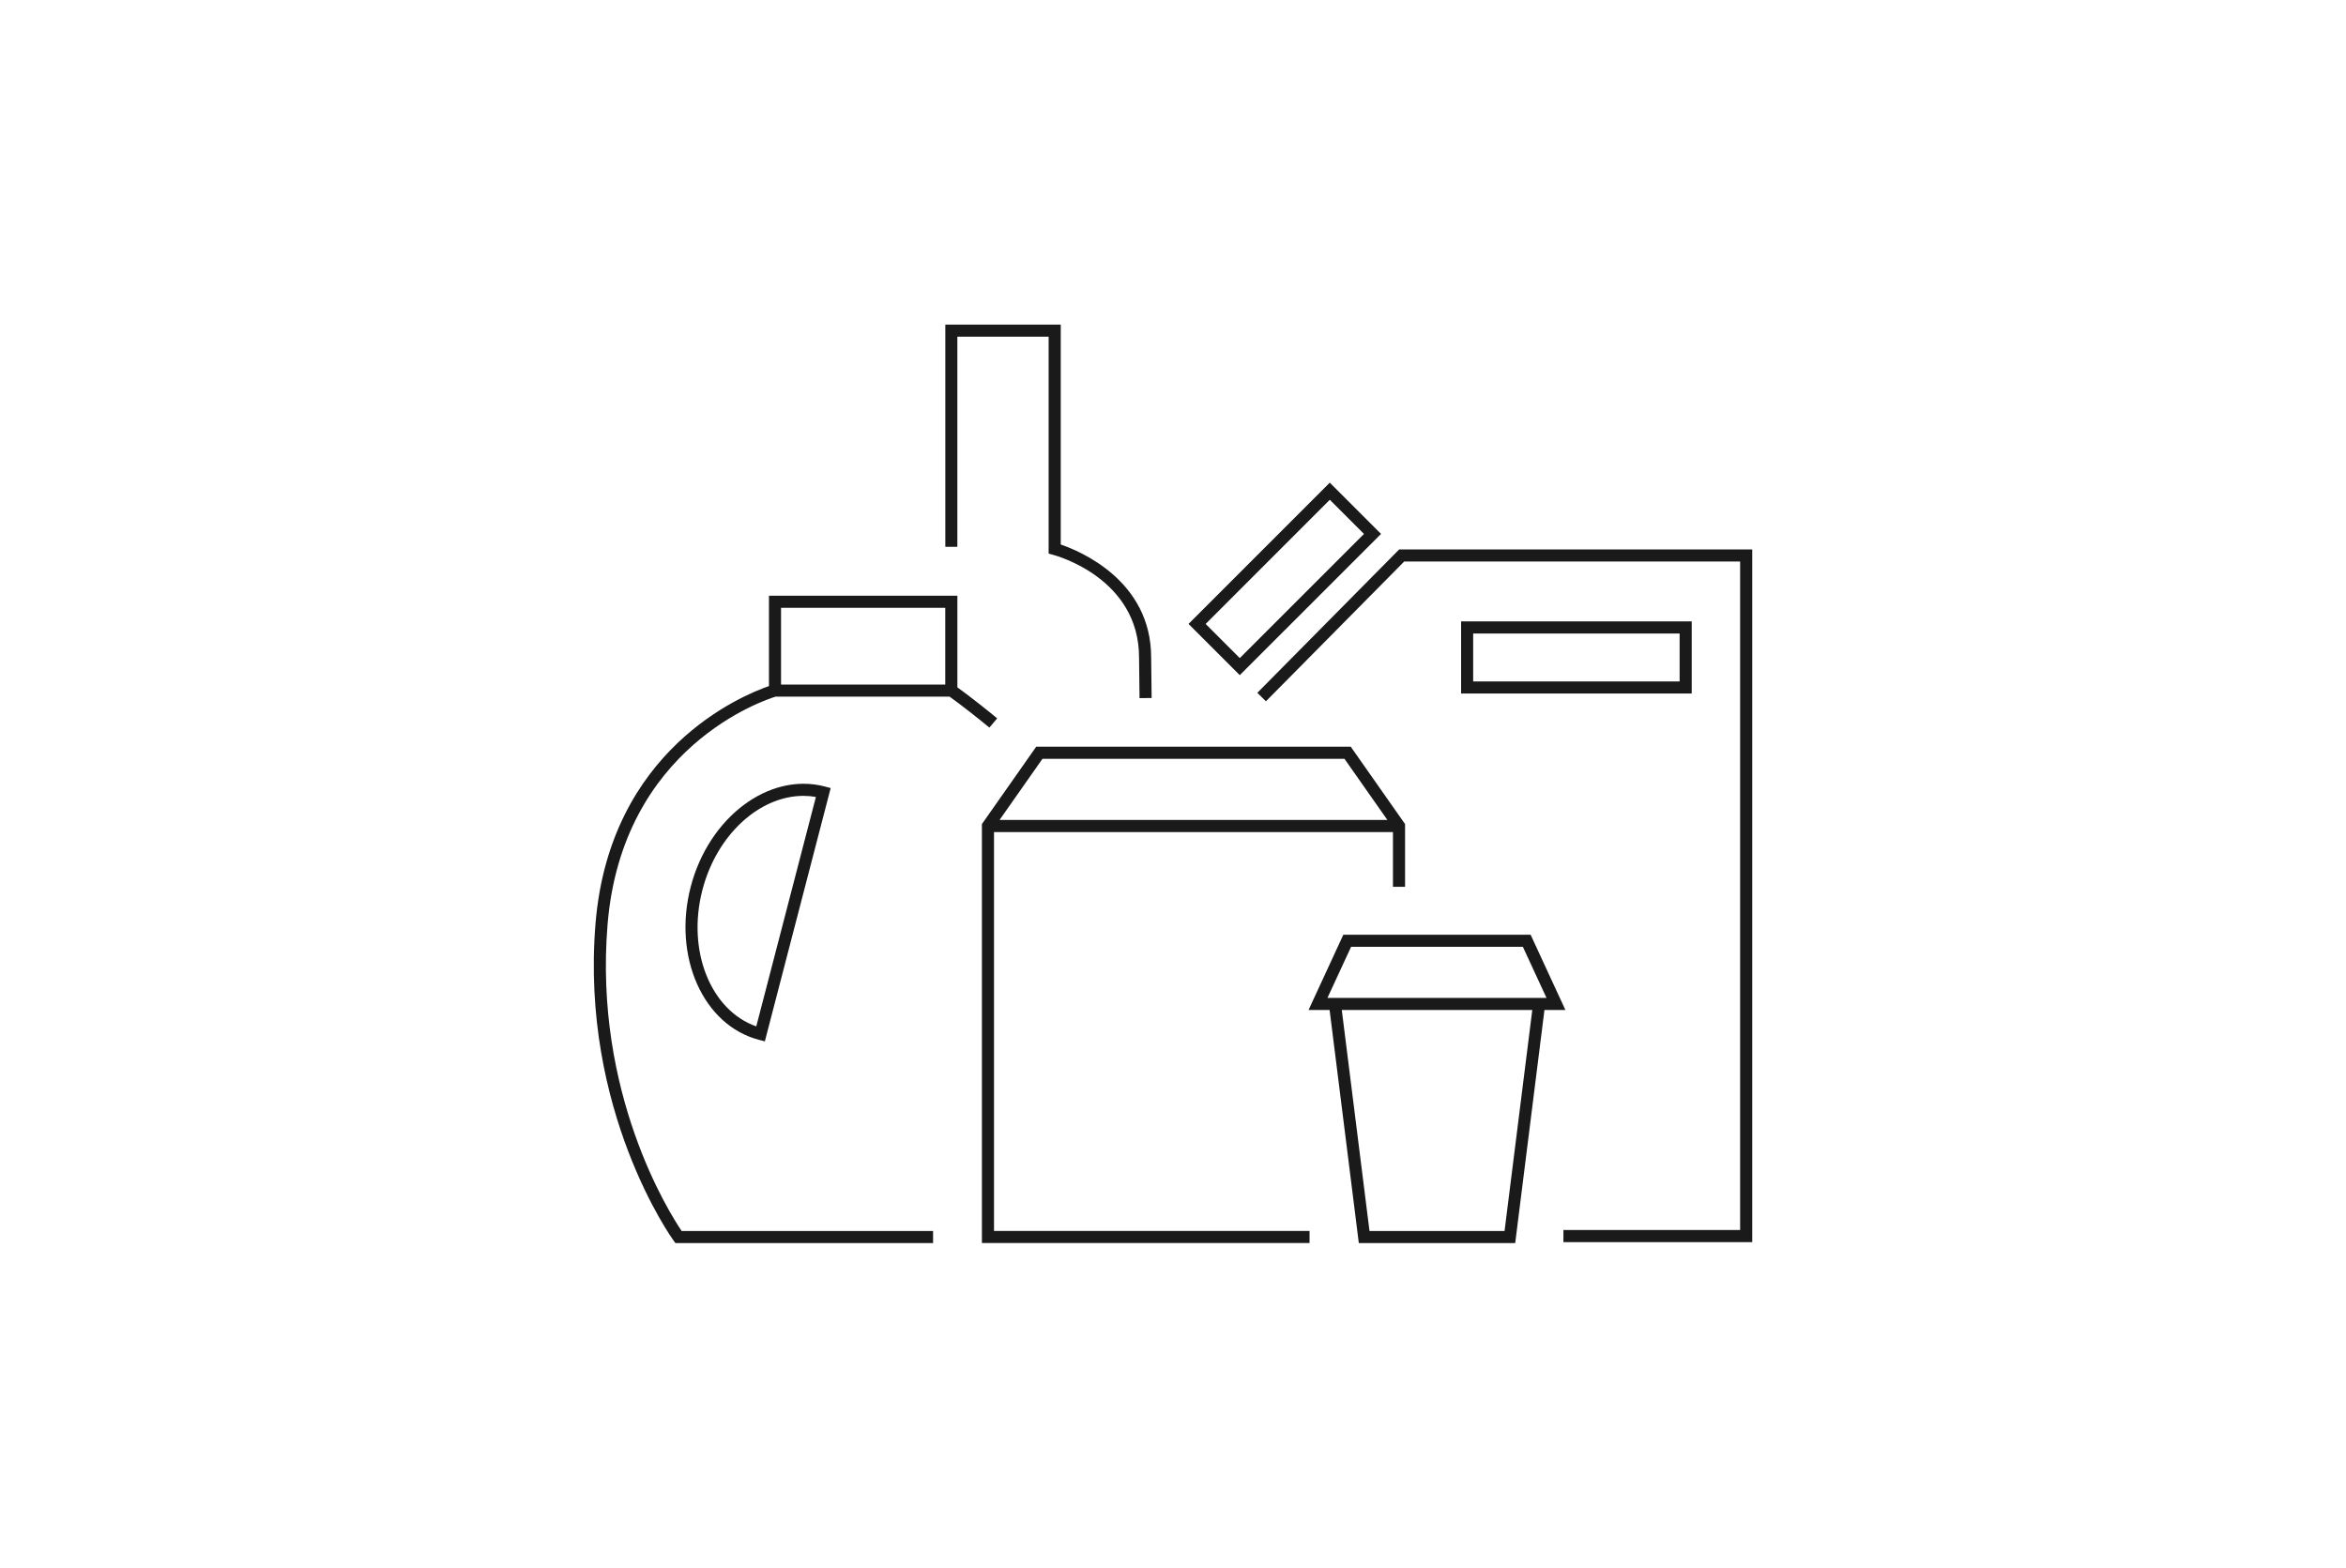 <?xml version="1.0" encoding="UTF-8"?>
<svg xmlns="http://www.w3.org/2000/svg" id="ICONS_LUCID" data-name="ICONS LUCID" viewBox="0 0 832 556">
  <defs>
    <style>
      .cls-1 {
        fill: #1a1a1a;
        stroke-width: 0px;
      }
    </style>
  </defs>
  <path id="VERPACKUNGSARTEN" class="cls-1" d="M339.54,193.94h-4.29v-78.82h40.94v78c6.69,2.28,32.06,12.71,32.06,40.04,0,2.14.17,14.38.17,14.39l-4.29.05s-.17-12.28-.17-14.44c0-27.99-29.23-36.06-30.47-36.38l-1.6-.43v-76.94h-32.37v74.54ZM292.52,278.95l2.08.54-23.35,89.84-2.07-.54c-19.79-5.15-30.66-29.49-24.23-54.25,6.45-24.77,27.8-40.76,47.57-35.6ZM289.35,282.65c-1.47-.26-2.95-.39-4.42-.39-15.47,0-30.7,13.65-35.82,33.35-5.61,21.59,2.92,42.73,19.1,48.41l21.15-81.38ZM241.75,436.59h89.16v4.29h-91.37l-.64-.87c-.33-.45-33.14-45.91-27.71-112.39,5.04-61.88,52.22-81.09,61.52-84.29v-32.05h66.82v32.49c3.64,2.6,11.21,8.55,14.12,11.01l-2.78,3.27c-2.88-2.44-10.81-8.67-14.11-10.98h-61.69c-3.68,1.11-54.46,17.68-59.61,80.9-4.88,59.81,21.88,102.11,26.29,108.63ZM276.99,215.56v27.22h58.24v-27.22h-58.24ZM496.21,194.87l-50.3,50.84,3.05,3.01,49.04-49.57h119.13v237.09h-62.67v4.29h66.96v-245.66h-125.2ZM439.69,239.46l-18.18-18.18,50.09-50.1,18.18,18.18-50.1,50.09ZM427.58,221.29l12.11,12.11,44.04-44.03-12.12-12.12-44.03,44.04ZM599.96,245.97h-81.79v-25.58h81.79v25.58ZM595.67,224.68h-73.22v17h73.22v-17ZM352.52,436.57h111.91v4.29h-116.2v-148.59l19.26-27.44h111.55l19.26,27.44v22.24h-4.29v-19.41h-141.49v141.48ZM354.5,290.8h137.53l-15.22-21.68h-107.1l-15.22,21.68ZM547.73,358.21l-10.37,82.67h-55.46l-10.36-82.67h-7.47l12.34-26.7h66.42l12.34,26.7h-7.43ZM471,353.93h77.47l-8.39-18.13h-60.92l-8.39,18.13h.23ZM543.41,358.21h-67.55l9.83,78.39h47.89l9.84-78.39Z"></path>
</svg>
